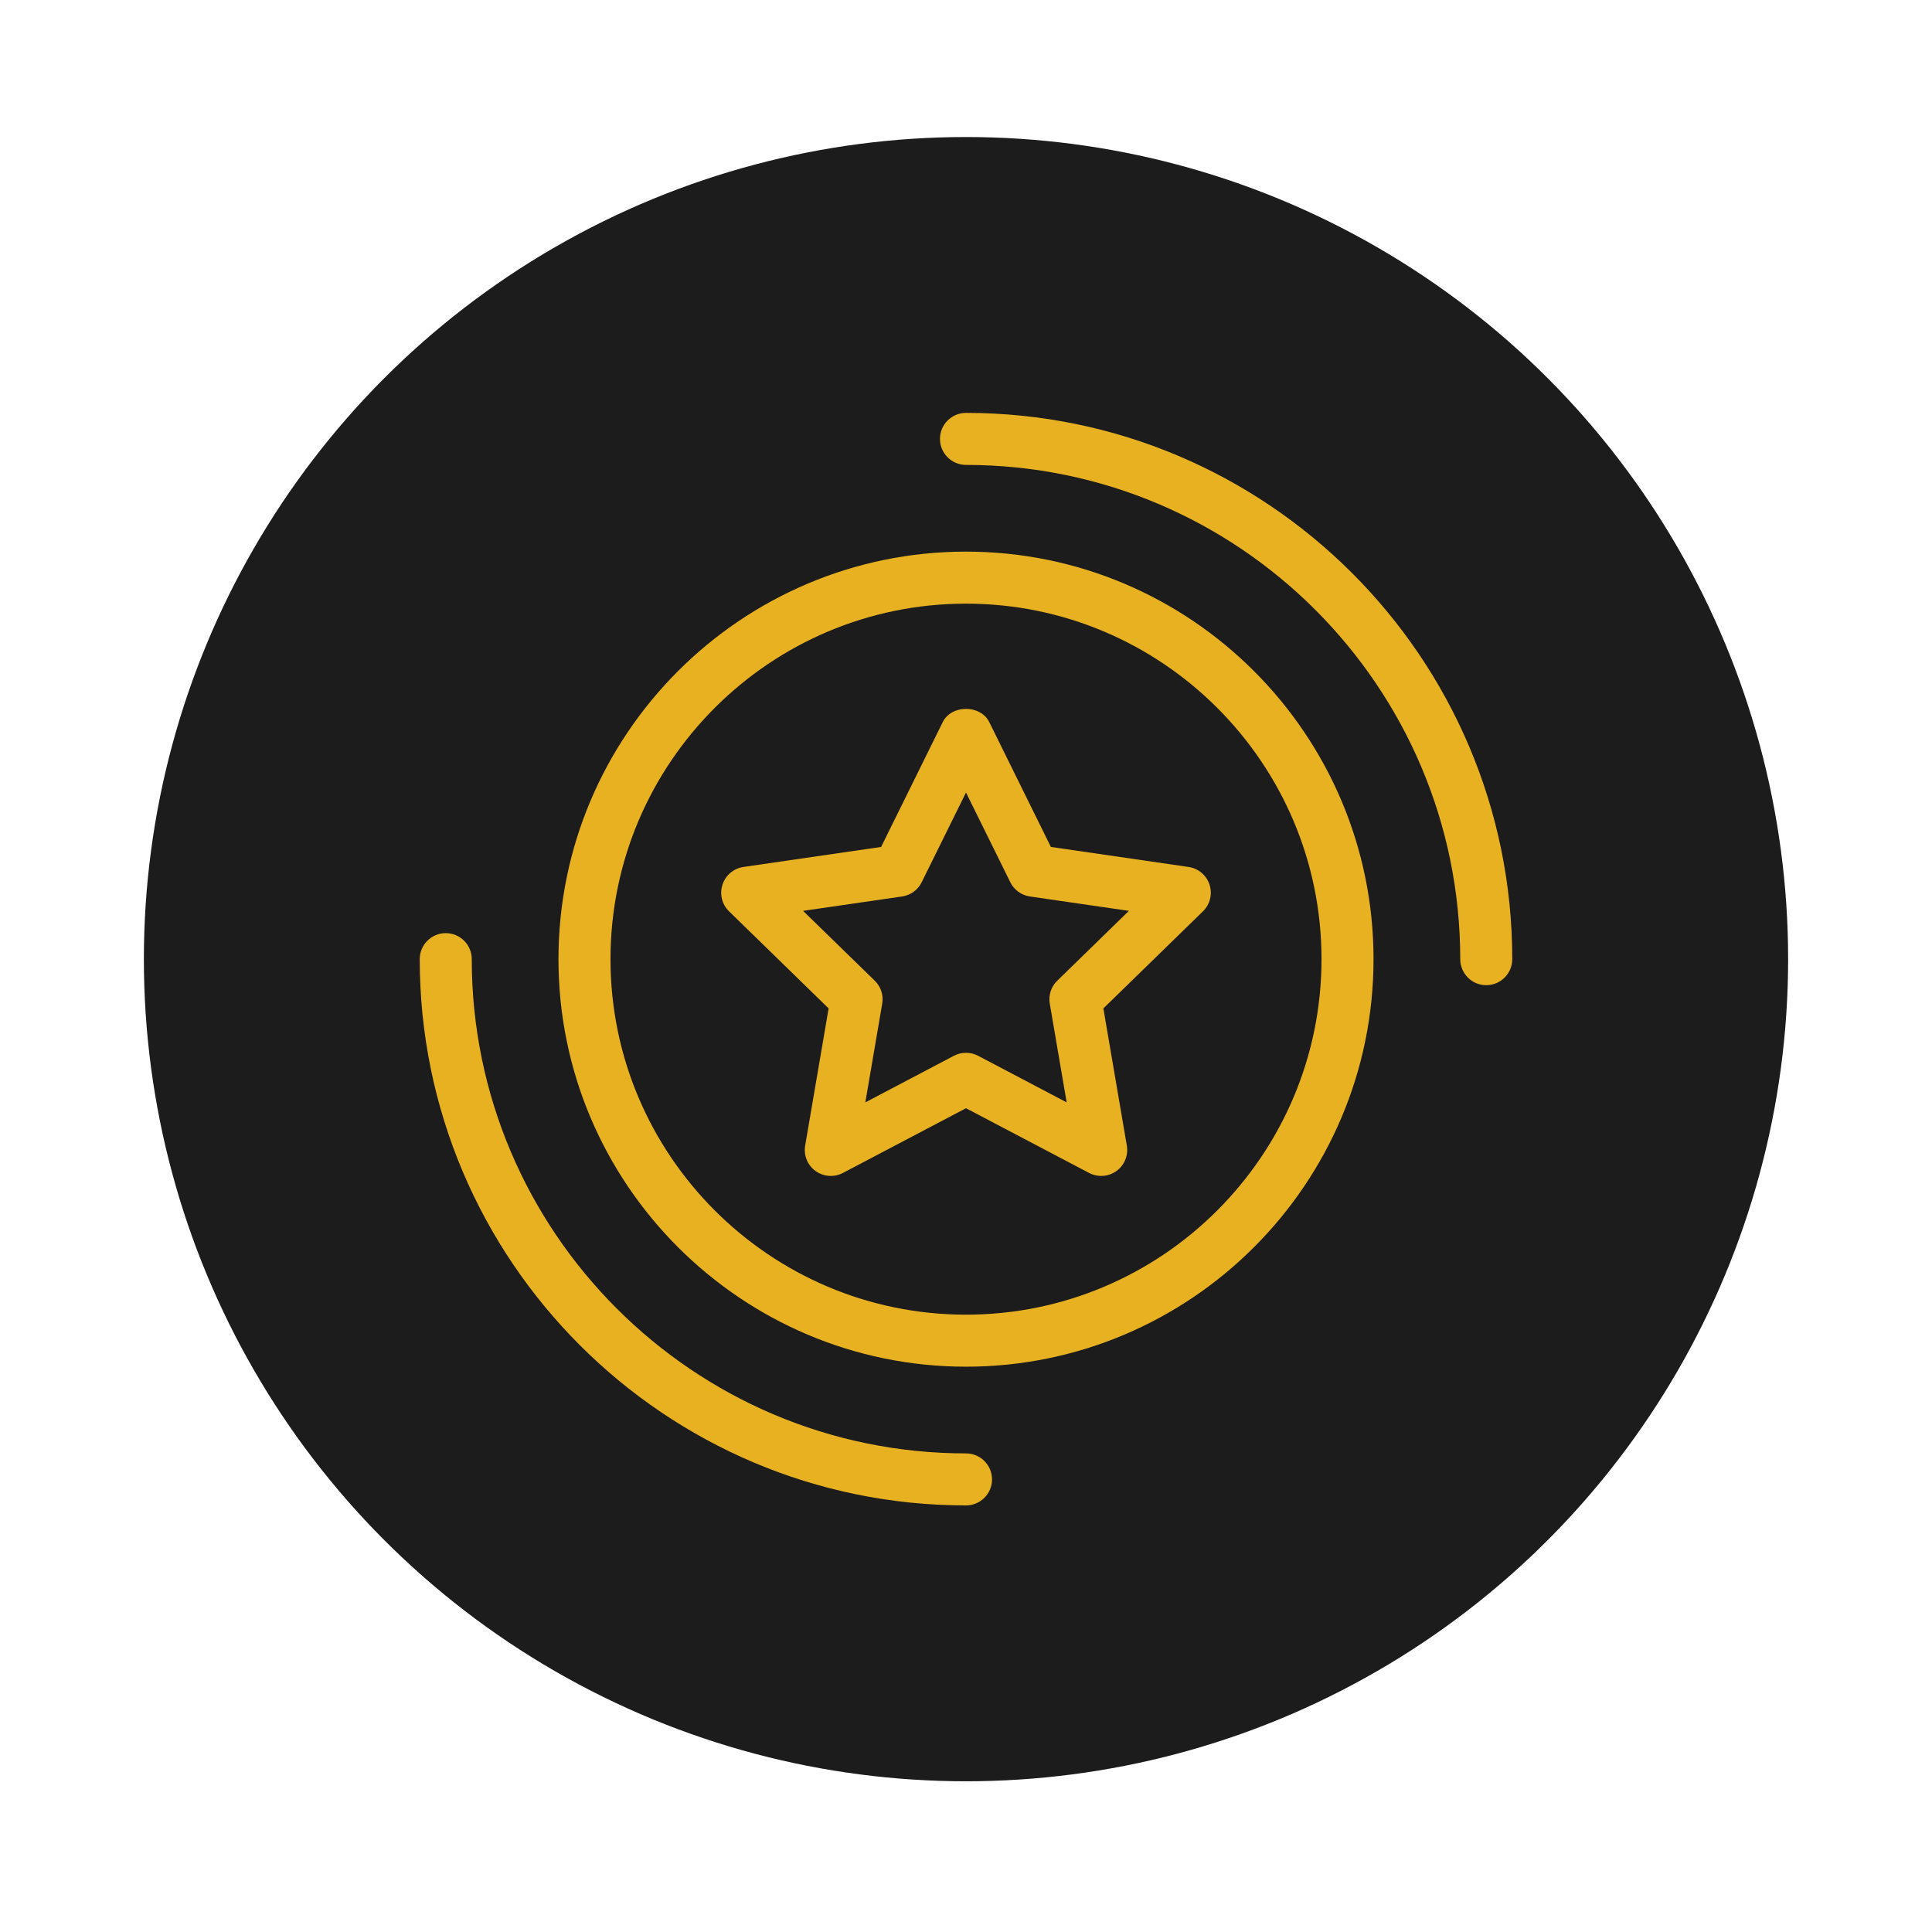 <svg width="94" height="94" viewBox="0 0 94 94" fill="none" xmlns="http://www.w3.org/2000/svg">
<g filter="url(#filter0_d_2001_2163)">
<circle cx="47" cy="40" r="40" fill="#1C1C1C"/>
<g clip-path="url(#clip0_2001_2163)">
<path d="M47 13.422C46.301 13.422 45.734 13.989 45.734 14.688C45.734 15.386 46.301 15.953 47 15.953C60.259 15.953 71.047 26.741 71.047 40C71.047 40.699 71.614 41.266 72.312 41.266C73.011 41.266 73.578 40.699 73.578 40C73.578 25.345 61.657 13.422 47 13.422Z" fill="#E8B121"/>
<path d="M47 64.047C33.741 64.047 22.953 53.259 22.953 40C22.953 39.301 22.386 38.734 21.688 38.734C20.989 38.734 20.422 39.301 20.422 40C20.422 54.655 32.343 66.578 47 66.578C47.699 66.578 48.266 66.011 48.266 65.312C48.266 64.614 47.699 64.047 47 64.047Z" fill="#E8B121"/>
<path d="M47 20.172C36.068 20.172 27.172 29.067 27.172 40C27.172 50.932 36.068 59.828 47 59.828C57.932 59.828 66.828 50.932 66.828 40C66.828 29.067 57.932 20.172 47 20.172ZM47 57.297C37.462 57.297 29.703 49.538 29.703 40C29.703 30.462 37.462 22.703 47 22.703C56.538 22.703 64.297 30.462 64.297 40C64.297 49.538 56.538 57.297 47 57.297Z" fill="#E8B121"/>
<path d="M57.827 35.514L51.13 34.54L48.134 28.471C47.712 27.607 46.288 27.607 45.866 28.471L42.87 34.54L36.173 35.514C35.695 35.583 35.3 35.918 35.151 36.376C35.003 36.834 35.125 37.337 35.471 37.673L40.316 42.396L39.175 49.067C39.093 49.542 39.288 50.023 39.676 50.305C40.065 50.588 40.586 50.626 41.011 50.402L47 47.253L52.989 50.402C53.173 50.499 53.377 50.547 53.578 50.547C53.842 50.547 54.103 50.466 54.323 50.305C54.712 50.023 54.907 49.542 54.824 49.067L53.684 42.396L58.529 37.673C58.875 37.337 58.997 36.834 58.849 36.376C58.7 35.918 58.305 35.583 57.827 35.514ZM51.44 41.048C51.139 41.338 51.004 41.758 51.077 42.169L51.898 46.968L47.59 44.702C47.405 44.604 47.201 44.556 47 44.556C46.799 44.556 46.594 44.604 46.41 44.702L42.102 46.968L42.923 42.169C42.995 41.758 42.86 41.338 42.56 41.048L39.073 37.65L43.892 36.95C44.304 36.89 44.66 36.632 44.844 36.257L47 31.892L49.155 36.257C49.34 36.632 49.696 36.89 50.108 36.95L54.926 37.65L51.44 41.048Z" fill="#E8B121"/>
</g>
</g>
<defs>
<filter id="filter0_d_2001_2163" x="0.333" y="0" width="93.333" height="93.333" filterUnits="userSpaceOnUse" color-interpolation-filters="sRGB">
<feFlood flood-opacity="0" result="BackgroundImageFix"/>
<feColorMatrix in="SourceAlpha" type="matrix" values="0 0 0 0 0 0 0 0 0 0 0 0 0 0 0 0 0 0 127 0" result="hardAlpha"/>
<feOffset dy="6.667"/>
<feGaussianBlur stdDeviation="3.333"/>
<feComposite in2="hardAlpha" operator="out"/>
<feColorMatrix type="matrix" values="0 0 0 0 0 0 0 0 0 0 0 0 0 0 0 0 0 0 0.25 0"/>
<feBlend mode="normal" in2="BackgroundImageFix" result="effect1_dropShadow_2001_2163"/>
<feBlend mode="normal" in="SourceGraphic" in2="effect1_dropShadow_2001_2163" result="shape"/>
</filter>
<clipPath id="clip0_2001_2163">
<rect width="54" height="54" fill="white" transform="translate(20 13)"/>
</clipPath>
</defs>
</svg>
